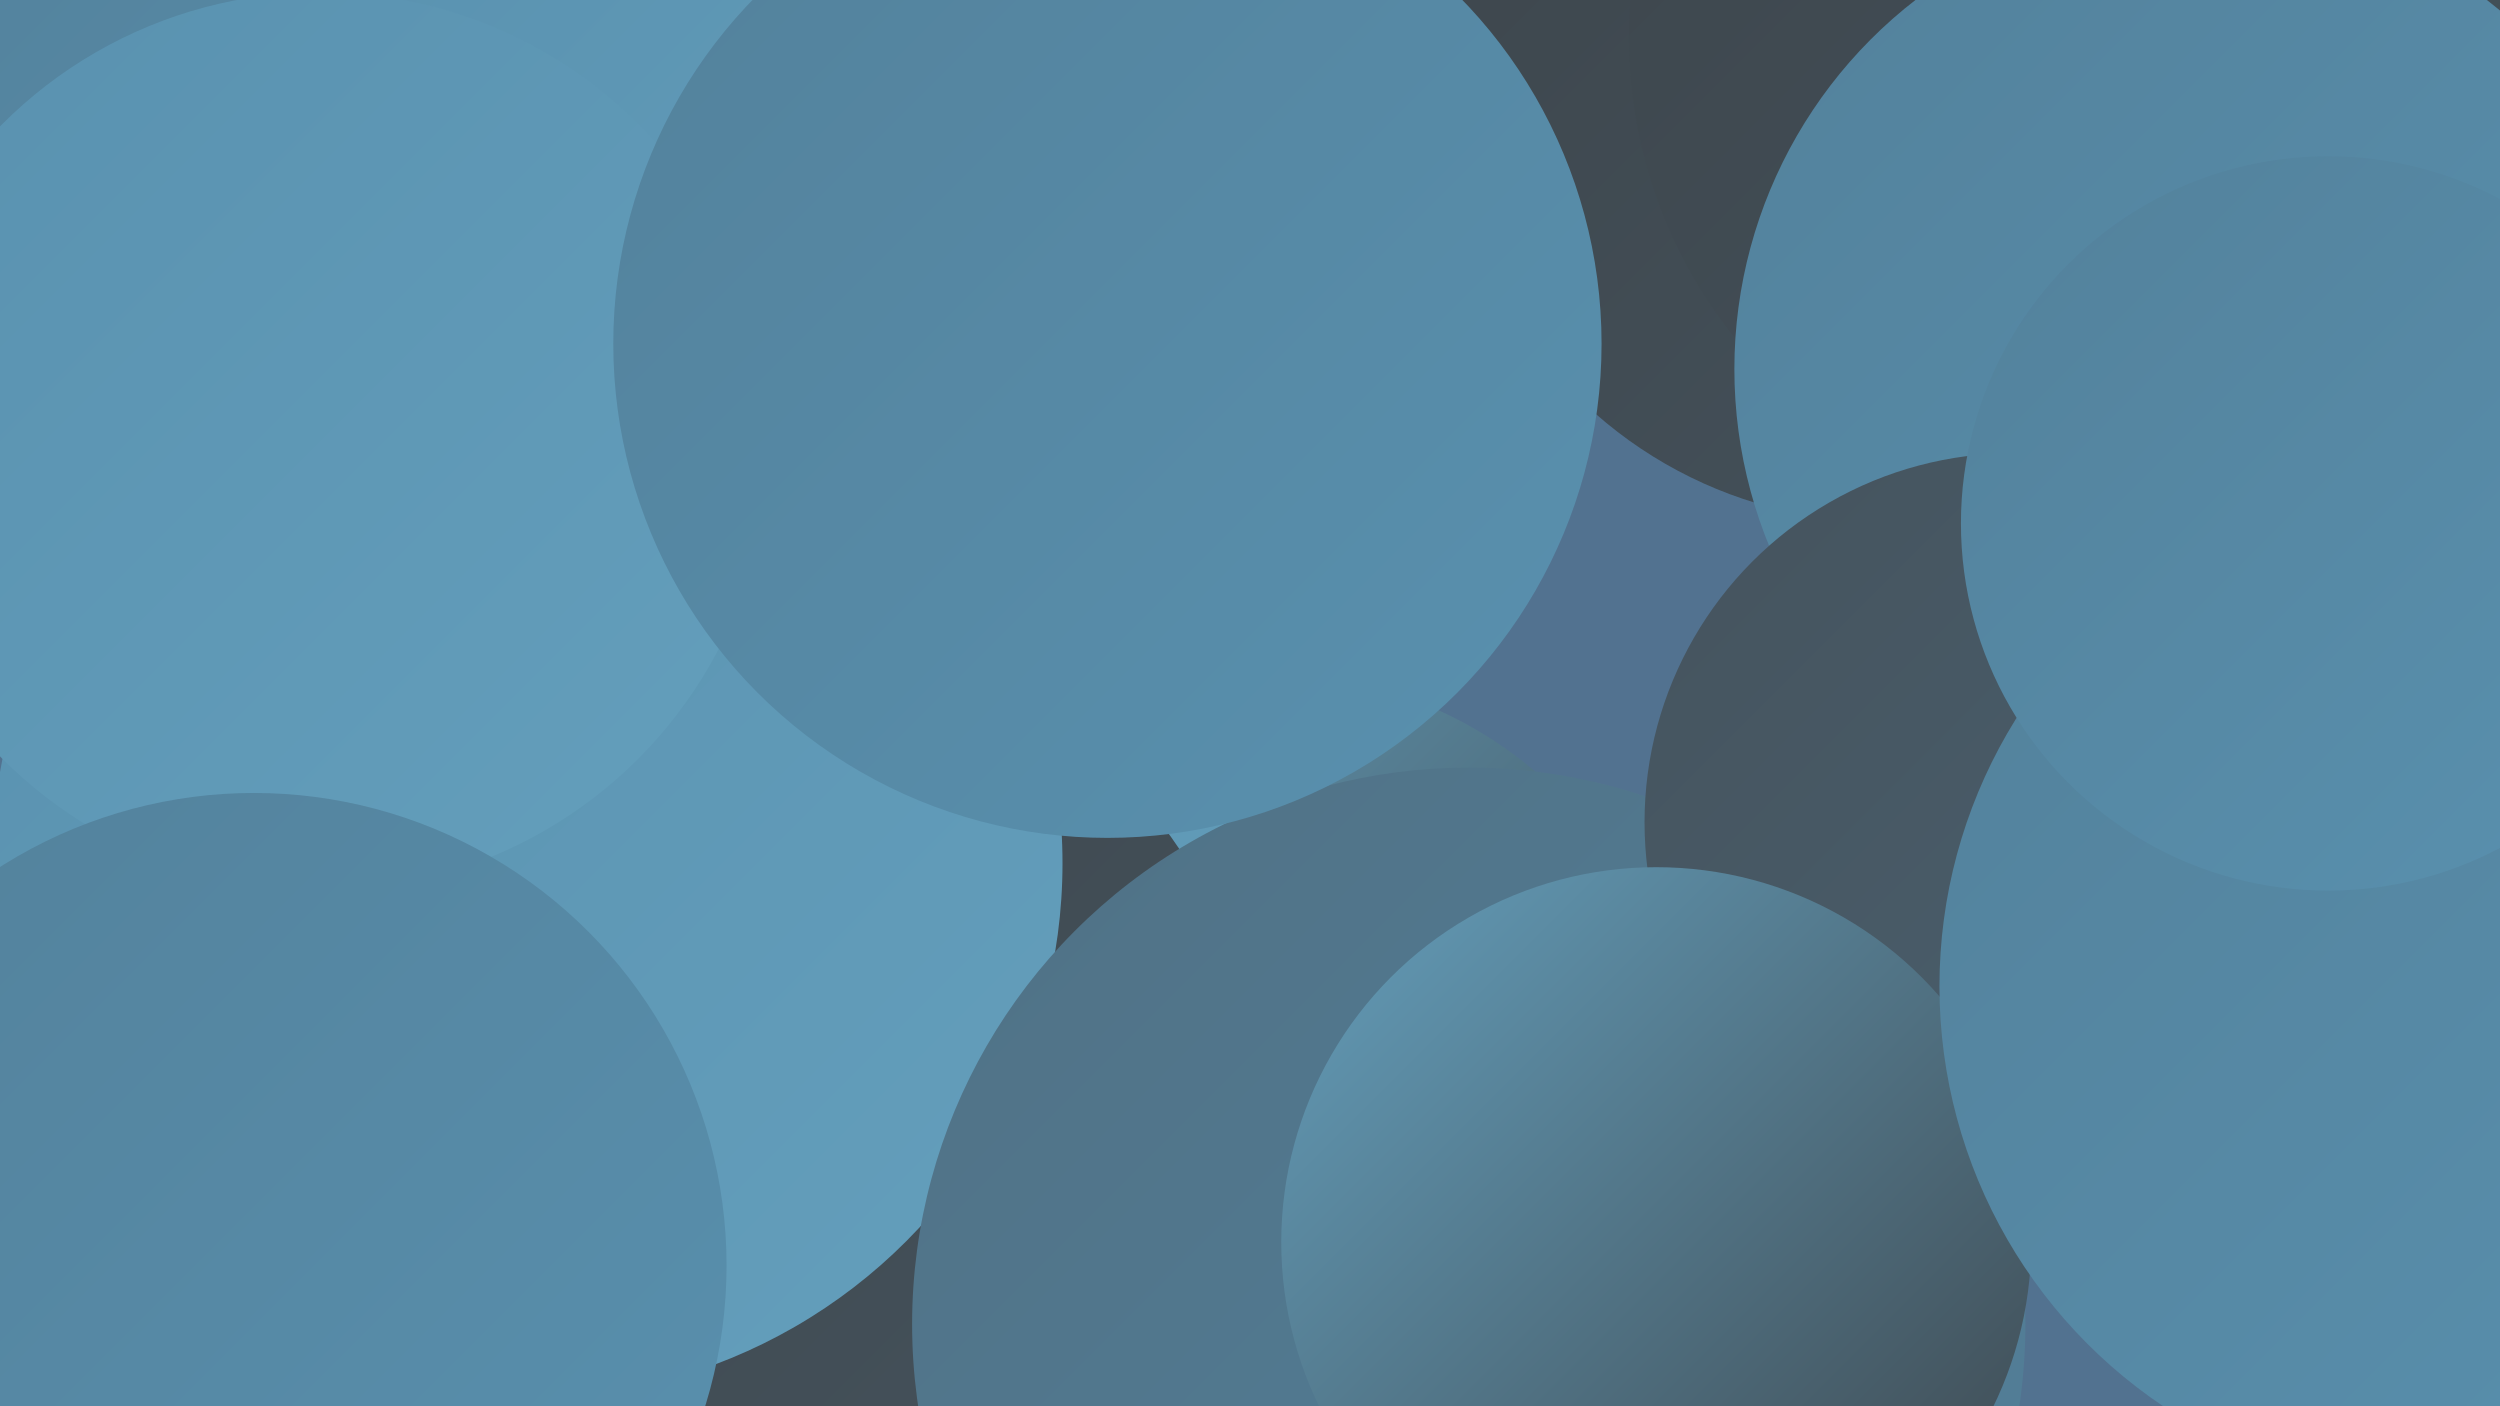 <?xml version="1.0" encoding="UTF-8"?><svg width="1280" height="720" xmlns="http://www.w3.org/2000/svg"><defs><linearGradient id="grad0" x1="0%" y1="0%" x2="100%" y2="100%"><stop offset="0%" style="stop-color:#3d454b;stop-opacity:1" /><stop offset="100%" style="stop-color:#45535d;stop-opacity:1" /></linearGradient><linearGradient id="grad1" x1="0%" y1="0%" x2="100%" y2="100%"><stop offset="0%" style="stop-color:#45535d;stop-opacity:1" /><stop offset="100%" style="stop-color:#4b6170;stop-opacity:1" /></linearGradient><linearGradient id="grad2" x1="0%" y1="0%" x2="100%" y2="100%"><stop offset="0%" style="stop-color:#4b6170;stop-opacity:1" /><stop offset="100%" style="stop-color:#507185;stop-opacity:1" /></linearGradient><linearGradient id="grad3" x1="0%" y1="0%" x2="100%" y2="100%"><stop offset="0%" style="stop-color:#507185;stop-opacity:1" /><stop offset="100%" style="stop-color:#53819b;stop-opacity:1" /></linearGradient><linearGradient id="grad4" x1="0%" y1="0%" x2="100%" y2="100%"><stop offset="0%" style="stop-color:#53819b;stop-opacity:1" /><stop offset="100%" style="stop-color:#5991af;stop-opacity:1" /></linearGradient><linearGradient id="grad5" x1="0%" y1="0%" x2="100%" y2="100%"><stop offset="0%" style="stop-color:#5991af;stop-opacity:1" /><stop offset="100%" style="stop-color:#649fbc;stop-opacity:1" /></linearGradient><linearGradient id="grad6" x1="0%" y1="0%" x2="100%" y2="100%"><stop offset="0%" style="stop-color:#649fbc;stop-opacity:1" /><stop offset="100%" style="stop-color:#3d454b;stop-opacity:1" /></linearGradient></defs><rect width="1280" height="720" fill="#527290" /><circle cx="112" cy="671" r="241" fill="url(#grad2)" /><circle cx="963" cy="46" r="221" fill="url(#grad0)" /><circle cx="378" cy="417" r="253" fill="url(#grad1)" /><circle cx="1080" cy="19" r="246" fill="url(#grad0)" /><circle cx="650" cy="555" r="210" fill="url(#grad6)" /><circle cx="361" cy="528" r="288" fill="url(#grad5)" /><circle cx="410" cy="564" r="233" fill="url(#grad0)" /><circle cx="137" cy="115" r="195" fill="url(#grad4)" /><circle cx="292" cy="283" r="268" fill="url(#grad5)" /><circle cx="270" cy="442" r="274" fill="url(#grad5)" /><circle cx="752" cy="678" r="285" fill="url(#grad3)" /><circle cx="1127" cy="189" r="239" fill="url(#grad4)" /><circle cx="353" cy="95" r="183" fill="url(#grad5)" /><circle cx="1031" cy="421" r="189" fill="url(#grad1)" /><circle cx="848" cy="636" r="192" fill="url(#grad6)" /><circle cx="1252" cy="505" r="259" fill="url(#grad4)" /><circle cx="164" cy="226" r="230" fill="url(#grad5)" /><circle cx="1192" cy="268" r="188" fill="url(#grad4)" /><circle cx="130" cy="648" r="242" fill="url(#grad4)" /><circle cx="567" cy="176" r="253" fill="url(#grad4)" /></svg>